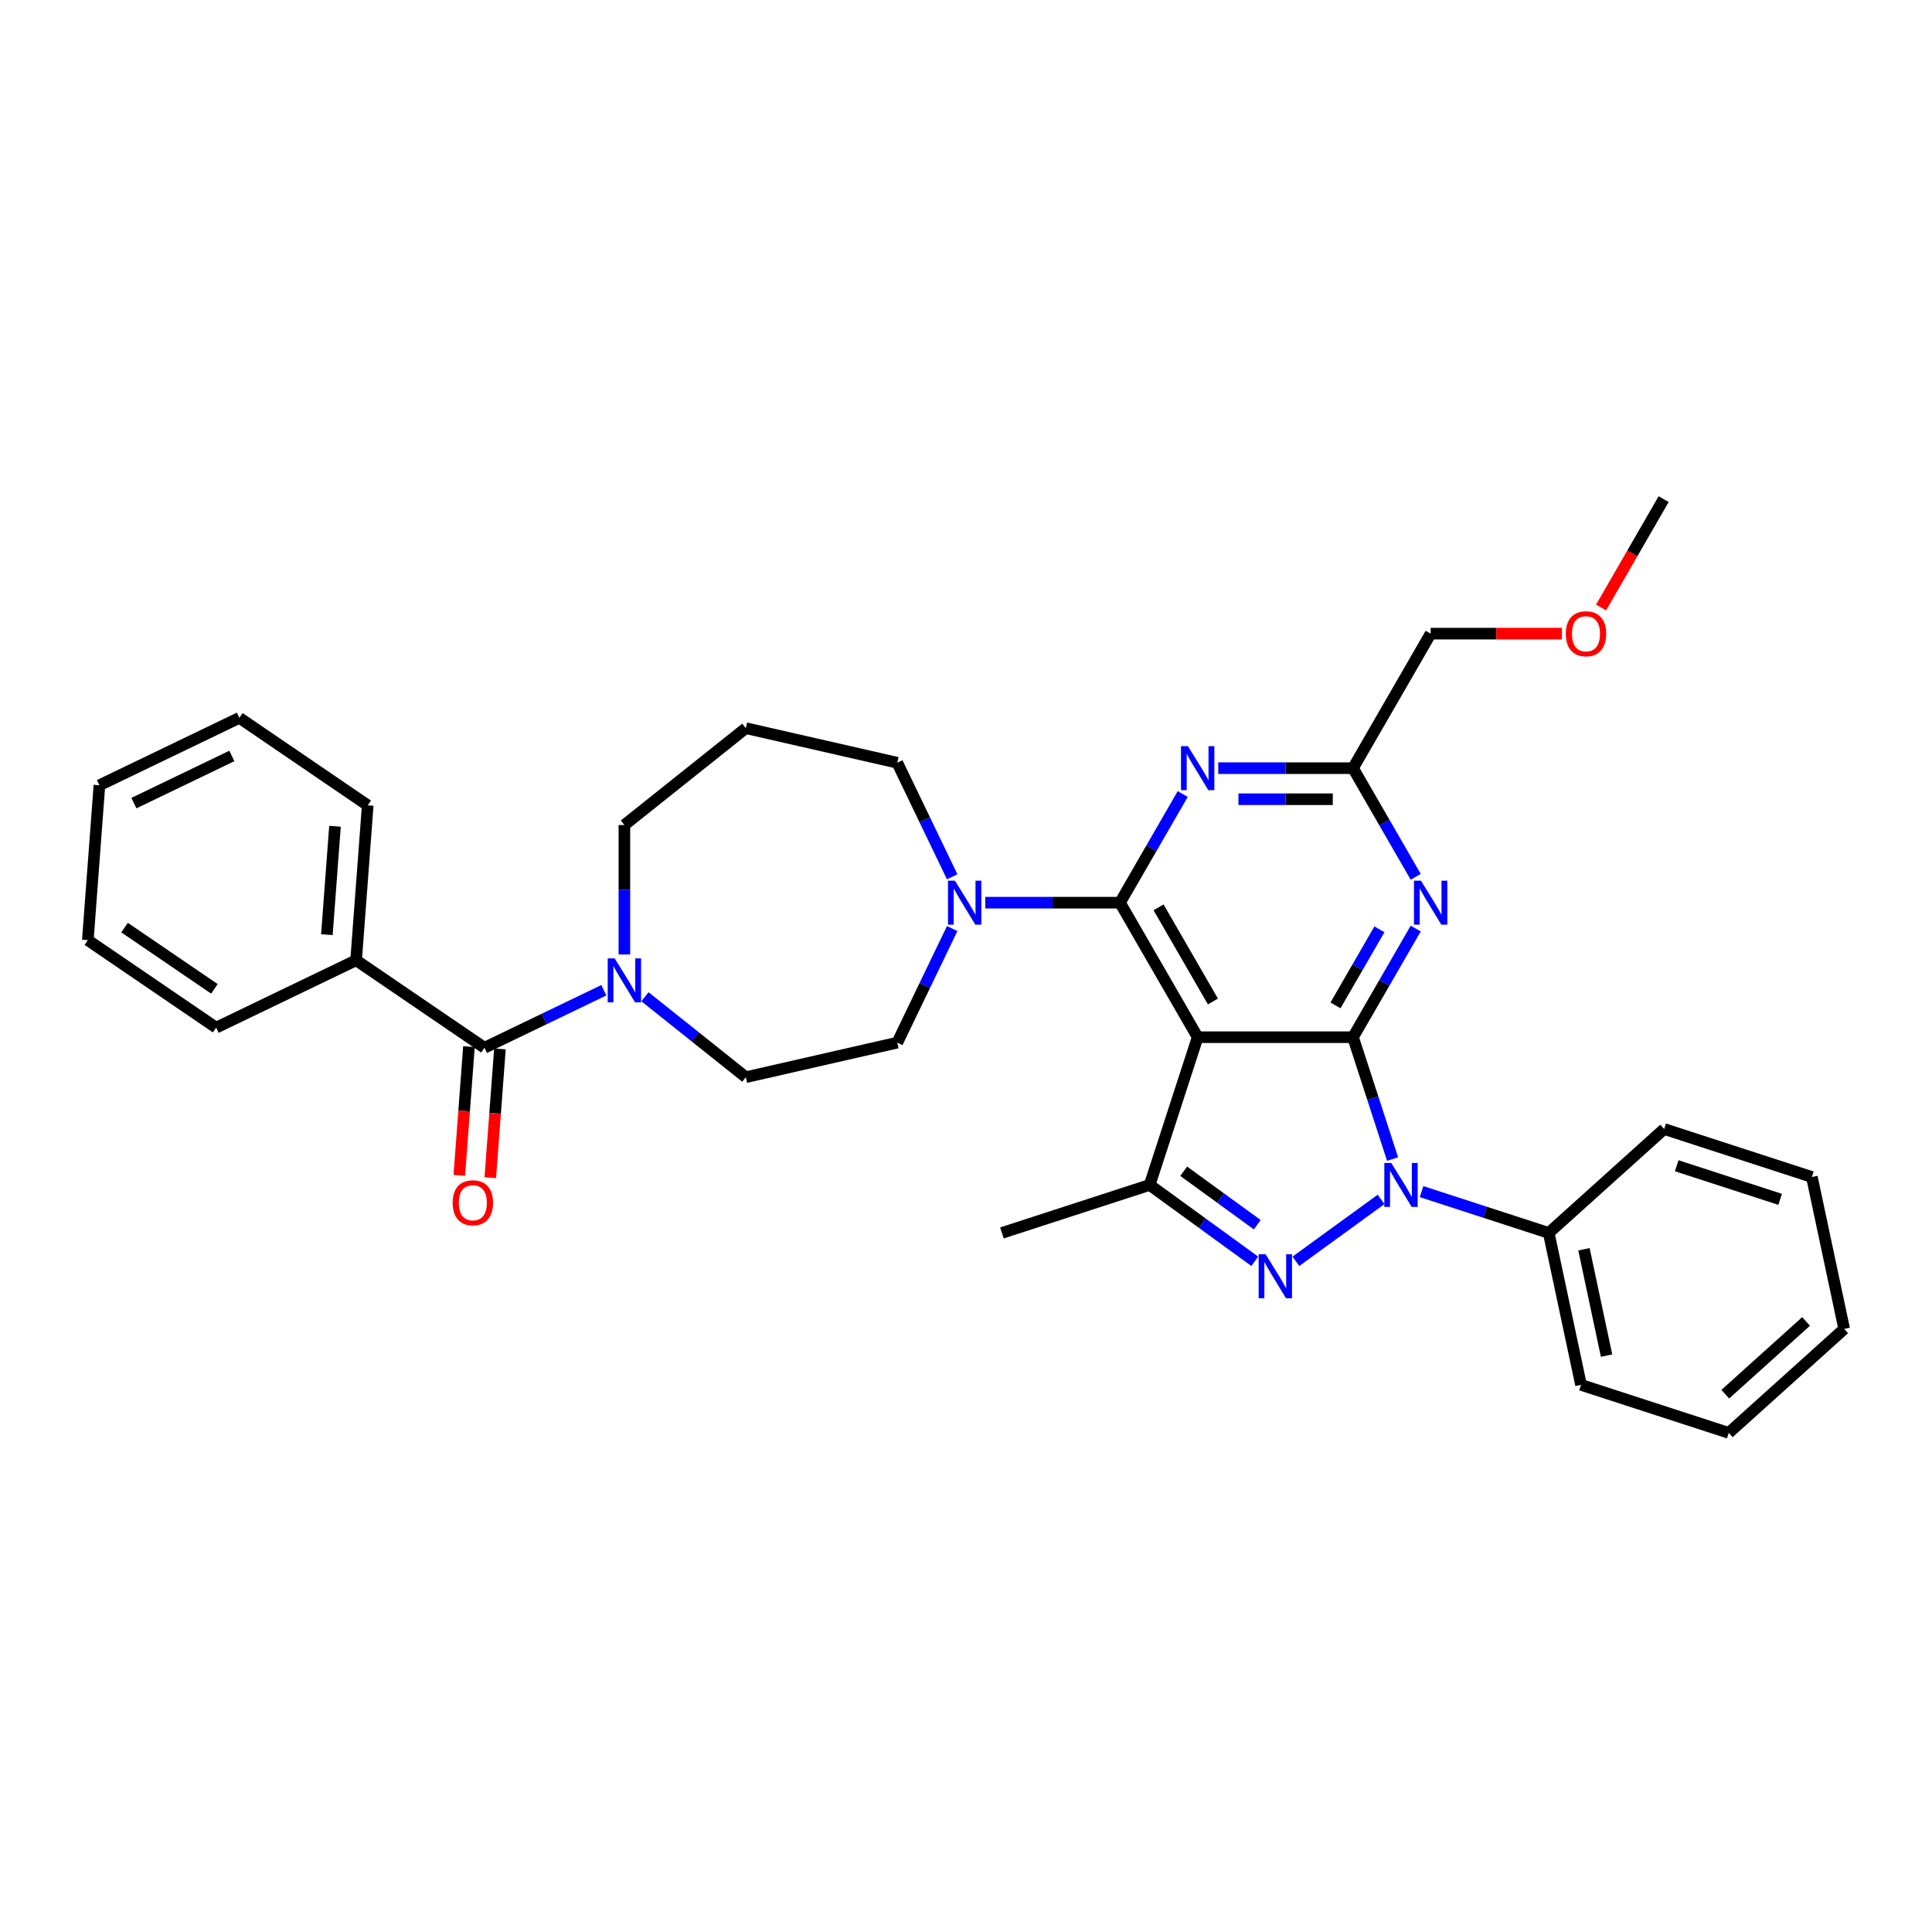 <?xml version='1.0' encoding='iso-8859-1'?>
<svg version='1.1' baseProfile='full'
              xmlns='http://www.w3.org/2000/svg'
                      xmlns:rdkit='http://www.rdkit.org/xml'
                      xmlns:xlink='http://www.w3.org/1999/xlink'
                  xml:space='preserve'
width='1000px' height='1000px' viewBox='0 0 1000 1000'>
<!-- END OF HEADER -->
<rect style='opacity:1.0;fill:#FFFFFF;stroke:none' width='1000' height='1000' x='0' y='0'> </rect>
<path class='bond-0' d='M 333.831,515.918 L 359.938,536.738' style='fill:none;fill-rule:evenodd;stroke:#0000FF;stroke-width:6px;stroke-linecap:butt;stroke-linejoin:miter;stroke-opacity:1' />
<path class='bond-0' d='M 359.938,536.738 L 386.044,557.557' style='fill:none;fill-rule:evenodd;stroke:#000000;stroke-width:6px;stroke-linecap:butt;stroke-linejoin:miter;stroke-opacity:1' />
<path class='bond-1' d='M 312.541,512.556 L 281.645,527.434' style='fill:none;fill-rule:evenodd;stroke:#0000FF;stroke-width:6px;stroke-linecap:butt;stroke-linejoin:miter;stroke-opacity:1' />
<path class='bond-1' d='M 281.645,527.434 L 250.749,542.313' style='fill:none;fill-rule:evenodd;stroke:#000000;stroke-width:6px;stroke-linecap:butt;stroke-linejoin:miter;stroke-opacity:1' />
<path class='bond-2' d='M 323.186,494.035 L 323.186,460.533' style='fill:none;fill-rule:evenodd;stroke:#0000FF;stroke-width:6px;stroke-linecap:butt;stroke-linejoin:miter;stroke-opacity:1' />
<path class='bond-2' d='M 323.186,460.533 L 323.186,427.03' style='fill:none;fill-rule:evenodd;stroke:#000000;stroke-width:6px;stroke-linecap:butt;stroke-linejoin:miter;stroke-opacity:1' />
<path class='bond-3' d='M 184.32,497.023 L 190.328,416.849' style='fill:none;fill-rule:evenodd;stroke:#000000;stroke-width:6px;stroke-linecap:butt;stroke-linejoin:miter;stroke-opacity:1' />
<path class='bond-3' d='M 169.187,483.795 L 173.392,427.673' style='fill:none;fill-rule:evenodd;stroke:#000000;stroke-width:6px;stroke-linecap:butt;stroke-linejoin:miter;stroke-opacity:1' />
<path class='bond-4' d='M 184.32,497.023 L 111.883,531.907' style='fill:none;fill-rule:evenodd;stroke:#000000;stroke-width:6px;stroke-linecap:butt;stroke-linejoin:miter;stroke-opacity:1' />
<path class='bond-5' d='M 184.32,497.023 L 250.749,542.313' style='fill:none;fill-rule:evenodd;stroke:#000000;stroke-width:6px;stroke-linecap:butt;stroke-linejoin:miter;stroke-opacity:1' />
<path class='bond-6' d='M 242.732,541.712 L 240.234,575.038' style='fill:none;fill-rule:evenodd;stroke:#000000;stroke-width:6px;stroke-linecap:butt;stroke-linejoin:miter;stroke-opacity:1' />
<path class='bond-6' d='M 240.234,575.038 L 237.737,608.363' style='fill:none;fill-rule:evenodd;stroke:#FF0000;stroke-width:6px;stroke-linecap:butt;stroke-linejoin:miter;stroke-opacity:1' />
<path class='bond-6' d='M 258.766,542.914 L 256.269,576.24' style='fill:none;fill-rule:evenodd;stroke:#000000;stroke-width:6px;stroke-linecap:butt;stroke-linejoin:miter;stroke-opacity:1' />
<path class='bond-6' d='M 256.269,576.24 L 253.772,609.565' style='fill:none;fill-rule:evenodd;stroke:#FF0000;stroke-width:6px;stroke-linecap:butt;stroke-linejoin:miter;stroke-opacity:1' />
<path class='bond-7' d='M 190.328,416.849 L 123.9,371.558' style='fill:none;fill-rule:evenodd;stroke:#000000;stroke-width:6px;stroke-linecap:butt;stroke-linejoin:miter;stroke-opacity:1' />
<path class='bond-8' d='M 111.883,531.907 L 45.455,486.616' style='fill:none;fill-rule:evenodd;stroke:#000000;stroke-width:6px;stroke-linecap:butt;stroke-linejoin:miter;stroke-opacity:1' />
<path class='bond-8' d='M 110.977,511.827 L 64.477,480.124' style='fill:none;fill-rule:evenodd;stroke:#000000;stroke-width:6px;stroke-linecap:butt;stroke-linejoin:miter;stroke-opacity:1' />
<path class='bond-9' d='M 464.428,394.793 L 386.044,376.902' style='fill:none;fill-rule:evenodd;stroke:#000000;stroke-width:6px;stroke-linecap:butt;stroke-linejoin:miter;stroke-opacity:1' />
<path class='bond-10' d='M 464.428,394.793 L 478.644,424.314' style='fill:none;fill-rule:evenodd;stroke:#000000;stroke-width:6px;stroke-linecap:butt;stroke-linejoin:miter;stroke-opacity:1' />
<path class='bond-10' d='M 478.644,424.314 L 492.861,453.835' style='fill:none;fill-rule:evenodd;stroke:#0000FF;stroke-width:6px;stroke-linecap:butt;stroke-linejoin:miter;stroke-opacity:1' />
<path class='bond-11' d='M 492.861,480.624 L 478.644,510.146' style='fill:none;fill-rule:evenodd;stroke:#0000FF;stroke-width:6px;stroke-linecap:butt;stroke-linejoin:miter;stroke-opacity:1' />
<path class='bond-11' d='M 478.644,510.146 L 464.428,539.667' style='fill:none;fill-rule:evenodd;stroke:#000000;stroke-width:6px;stroke-linecap:butt;stroke-linejoin:miter;stroke-opacity:1' />
<path class='bond-12' d='M 509.956,467.23 L 544.833,467.23' style='fill:none;fill-rule:evenodd;stroke:#0000FF;stroke-width:6px;stroke-linecap:butt;stroke-linejoin:miter;stroke-opacity:1' />
<path class='bond-12' d='M 544.833,467.23 L 579.71,467.23' style='fill:none;fill-rule:evenodd;stroke:#000000;stroke-width:6px;stroke-linecap:butt;stroke-linejoin:miter;stroke-opacity:1' />
<path class='bond-13' d='M 464.428,539.667 L 386.044,557.557' style='fill:none;fill-rule:evenodd;stroke:#000000;stroke-width:6px;stroke-linecap:butt;stroke-linejoin:miter;stroke-opacity:1' />
<path class='bond-14' d='M 732.775,480.624 L 716.542,508.741' style='fill:none;fill-rule:evenodd;stroke:#0000FF;stroke-width:6px;stroke-linecap:butt;stroke-linejoin:miter;stroke-opacity:1' />
<path class='bond-14' d='M 716.542,508.741 L 700.309,536.857' style='fill:none;fill-rule:evenodd;stroke:#000000;stroke-width:6px;stroke-linecap:butt;stroke-linejoin:miter;stroke-opacity:1' />
<path class='bond-14' d='M 713.98,481.019 L 702.616,500.701' style='fill:none;fill-rule:evenodd;stroke:#0000FF;stroke-width:6px;stroke-linecap:butt;stroke-linejoin:miter;stroke-opacity:1' />
<path class='bond-14' d='M 702.616,500.701 L 691.253,520.383' style='fill:none;fill-rule:evenodd;stroke:#000000;stroke-width:6px;stroke-linecap:butt;stroke-linejoin:miter;stroke-opacity:1' />
<path class='bond-15' d='M 732.775,453.835 L 716.542,425.719' style='fill:none;fill-rule:evenodd;stroke:#0000FF;stroke-width:6px;stroke-linecap:butt;stroke-linejoin:miter;stroke-opacity:1' />
<path class='bond-15' d='M 716.542,425.719 L 700.309,397.602' style='fill:none;fill-rule:evenodd;stroke:#000000;stroke-width:6px;stroke-linecap:butt;stroke-linejoin:miter;stroke-opacity:1' />
<path class='bond-16' d='M 700.309,397.602 L 740.508,327.975' style='fill:none;fill-rule:evenodd;stroke:#000000;stroke-width:6px;stroke-linecap:butt;stroke-linejoin:miter;stroke-opacity:1' />
<path class='bond-17' d='M 700.309,397.602 L 665.432,397.602' style='fill:none;fill-rule:evenodd;stroke:#000000;stroke-width:6px;stroke-linecap:butt;stroke-linejoin:miter;stroke-opacity:1' />
<path class='bond-17' d='M 665.432,397.602 L 630.555,397.602' style='fill:none;fill-rule:evenodd;stroke:#0000FF;stroke-width:6px;stroke-linecap:butt;stroke-linejoin:miter;stroke-opacity:1' />
<path class='bond-17' d='M 689.846,413.682 L 665.432,413.682' style='fill:none;fill-rule:evenodd;stroke:#000000;stroke-width:6px;stroke-linecap:butt;stroke-linejoin:miter;stroke-opacity:1' />
<path class='bond-17' d='M 665.432,413.682 L 641.018,413.682' style='fill:none;fill-rule:evenodd;stroke:#0000FF;stroke-width:6px;stroke-linecap:butt;stroke-linejoin:miter;stroke-opacity:1' />
<path class='bond-18' d='M 612.177,410.997 L 595.944,439.113' style='fill:none;fill-rule:evenodd;stroke:#0000FF;stroke-width:6px;stroke-linecap:butt;stroke-linejoin:miter;stroke-opacity:1' />
<path class='bond-18' d='M 595.944,439.113 L 579.71,467.23' style='fill:none;fill-rule:evenodd;stroke:#000000;stroke-width:6px;stroke-linecap:butt;stroke-linejoin:miter;stroke-opacity:1' />
<path class='bond-19' d='M 579.71,467.23 L 619.91,536.857' style='fill:none;fill-rule:evenodd;stroke:#000000;stroke-width:6px;stroke-linecap:butt;stroke-linejoin:miter;stroke-opacity:1' />
<path class='bond-19' d='M 599.666,469.634 L 627.806,518.373' style='fill:none;fill-rule:evenodd;stroke:#000000;stroke-width:6px;stroke-linecap:butt;stroke-linejoin:miter;stroke-opacity:1' />
<path class='bond-20' d='M 595.065,613.321 L 518.601,638.166' style='fill:none;fill-rule:evenodd;stroke:#000000;stroke-width:6px;stroke-linecap:butt;stroke-linejoin:miter;stroke-opacity:1' />
<path class='bond-21' d='M 595.065,613.321 L 622.265,633.083' style='fill:none;fill-rule:evenodd;stroke:#000000;stroke-width:6px;stroke-linecap:butt;stroke-linejoin:miter;stroke-opacity:1' />
<path class='bond-21' d='M 622.265,633.083 L 649.465,652.845' style='fill:none;fill-rule:evenodd;stroke:#0000FF;stroke-width:6px;stroke-linecap:butt;stroke-linejoin:miter;stroke-opacity:1' />
<path class='bond-21' d='M 612.677,606.241 L 631.716,620.074' style='fill:none;fill-rule:evenodd;stroke:#000000;stroke-width:6px;stroke-linecap:butt;stroke-linejoin:miter;stroke-opacity:1' />
<path class='bond-21' d='M 631.716,620.074 L 650.756,633.907' style='fill:none;fill-rule:evenodd;stroke:#0000FF;stroke-width:6px;stroke-linecap:butt;stroke-linejoin:miter;stroke-opacity:1' />
<path class='bond-22' d='M 595.065,613.321 L 619.91,536.857' style='fill:none;fill-rule:evenodd;stroke:#000000;stroke-width:6px;stroke-linecap:butt;stroke-linejoin:miter;stroke-opacity:1' />
<path class='bond-23' d='M 670.754,652.845 L 714.838,620.816' style='fill:none;fill-rule:evenodd;stroke:#0000FF;stroke-width:6px;stroke-linecap:butt;stroke-linejoin:miter;stroke-opacity:1' />
<path class='bond-24' d='M 720.801,599.927 L 710.555,568.392' style='fill:none;fill-rule:evenodd;stroke:#0000FF;stroke-width:6px;stroke-linecap:butt;stroke-linejoin:miter;stroke-opacity:1' />
<path class='bond-24' d='M 710.555,568.392 L 700.309,536.857' style='fill:none;fill-rule:evenodd;stroke:#000000;stroke-width:6px;stroke-linecap:butt;stroke-linejoin:miter;stroke-opacity:1' />
<path class='bond-25' d='M 735.798,616.78 L 768.708,627.473' style='fill:none;fill-rule:evenodd;stroke:#0000FF;stroke-width:6px;stroke-linecap:butt;stroke-linejoin:miter;stroke-opacity:1' />
<path class='bond-25' d='M 768.708,627.473 L 801.618,638.166' style='fill:none;fill-rule:evenodd;stroke:#000000;stroke-width:6px;stroke-linecap:butt;stroke-linejoin:miter;stroke-opacity:1' />
<path class='bond-26' d='M 700.309,536.857 L 619.91,536.857' style='fill:none;fill-rule:evenodd;stroke:#000000;stroke-width:6px;stroke-linecap:butt;stroke-linejoin:miter;stroke-opacity:1' />
<path class='bond-27' d='M 740.508,327.975 L 774.477,327.975' style='fill:none;fill-rule:evenodd;stroke:#000000;stroke-width:6px;stroke-linecap:butt;stroke-linejoin:miter;stroke-opacity:1' />
<path class='bond-27' d='M 774.477,327.975 L 808.446,327.975' style='fill:none;fill-rule:evenodd;stroke:#FF0000;stroke-width:6px;stroke-linecap:butt;stroke-linejoin:miter;stroke-opacity:1' />
<path class='bond-28' d='M 828.715,314.452 L 844.911,286.399' style='fill:none;fill-rule:evenodd;stroke:#FF0000;stroke-width:6px;stroke-linecap:butt;stroke-linejoin:miter;stroke-opacity:1' />
<path class='bond-28' d='M 844.911,286.399 L 861.107,258.347' style='fill:none;fill-rule:evenodd;stroke:#000000;stroke-width:6px;stroke-linecap:butt;stroke-linejoin:miter;stroke-opacity:1' />
<path class='bond-29' d='M 801.618,638.166 L 818.333,716.808' style='fill:none;fill-rule:evenodd;stroke:#000000;stroke-width:6px;stroke-linecap:butt;stroke-linejoin:miter;stroke-opacity:1' />
<path class='bond-29' d='M 819.853,646.619 L 831.554,701.669' style='fill:none;fill-rule:evenodd;stroke:#000000;stroke-width:6px;stroke-linecap:butt;stroke-linejoin:miter;stroke-opacity:1' />
<path class='bond-30' d='M 801.618,638.166 L 861.366,584.369' style='fill:none;fill-rule:evenodd;stroke:#000000;stroke-width:6px;stroke-linecap:butt;stroke-linejoin:miter;stroke-opacity:1' />
<path class='bond-31' d='M 818.333,716.808 L 894.797,741.653' style='fill:none;fill-rule:evenodd;stroke:#000000;stroke-width:6px;stroke-linecap:butt;stroke-linejoin:miter;stroke-opacity:1' />
<path class='bond-32' d='M 861.366,584.369 L 937.83,609.213' style='fill:none;fill-rule:evenodd;stroke:#000000;stroke-width:6px;stroke-linecap:butt;stroke-linejoin:miter;stroke-opacity:1' />
<path class='bond-32' d='M 867.866,603.388 L 921.391,620.779' style='fill:none;fill-rule:evenodd;stroke:#000000;stroke-width:6px;stroke-linecap:butt;stroke-linejoin:miter;stroke-opacity:1' />
<path class='bond-33' d='M 894.797,741.653 L 954.545,687.855' style='fill:none;fill-rule:evenodd;stroke:#000000;stroke-width:6px;stroke-linecap:butt;stroke-linejoin:miter;stroke-opacity:1' />
<path class='bond-33' d='M 893,721.634 L 934.824,683.975' style='fill:none;fill-rule:evenodd;stroke:#000000;stroke-width:6px;stroke-linecap:butt;stroke-linejoin:miter;stroke-opacity:1' />
<path class='bond-34' d='M 937.83,609.213 L 954.545,687.855' style='fill:none;fill-rule:evenodd;stroke:#000000;stroke-width:6px;stroke-linecap:butt;stroke-linejoin:miter;stroke-opacity:1' />
<path class='bond-35' d='M 386.044,376.902 L 323.186,427.03' style='fill:none;fill-rule:evenodd;stroke:#000000;stroke-width:6px;stroke-linecap:butt;stroke-linejoin:miter;stroke-opacity:1' />
<path class='bond-36' d='M 123.9,371.558 L 51.463,406.442' style='fill:none;fill-rule:evenodd;stroke:#000000;stroke-width:6px;stroke-linecap:butt;stroke-linejoin:miter;stroke-opacity:1' />
<path class='bond-36' d='M 120.011,391.278 L 69.305,415.697' style='fill:none;fill-rule:evenodd;stroke:#000000;stroke-width:6px;stroke-linecap:butt;stroke-linejoin:miter;stroke-opacity:1' />
<path class='bond-37' d='M 45.455,486.616 L 51.463,406.442' style='fill:none;fill-rule:evenodd;stroke:#000000;stroke-width:6px;stroke-linecap:butt;stroke-linejoin:miter;stroke-opacity:1' />
<path  class='atom-0' d='M 318.153 496.045
L 325.614 508.105
Q 326.354 509.295, 327.544 511.449
Q 328.734 513.604, 328.798 513.733
L 328.798 496.045
L 331.821 496.045
L 331.821 518.814
L 328.701 518.814
L 320.694 505.628
Q 319.761 504.085, 318.764 502.316
Q 317.799 500.547, 317.51 500.001
L 317.51 518.814
L 314.551 518.814
L 314.551 496.045
L 318.153 496.045
' fill='#0000FF'/>
<path  class='atom-3' d='M 234.289 622.552
Q 234.289 617.085, 236.99 614.029
Q 239.692 610.974, 244.741 610.974
Q 249.79 610.974, 252.491 614.029
Q 255.193 617.085, 255.193 622.552
Q 255.193 628.083, 252.459 631.235
Q 249.726 634.354, 244.741 634.354
Q 239.724 634.354, 236.99 631.235
Q 234.289 628.115, 234.289 622.552
M 244.741 631.781
Q 248.214 631.781, 250.079 629.466
Q 251.977 627.118, 251.977 622.552
Q 251.977 618.081, 250.079 615.83
Q 248.214 613.547, 244.741 613.547
Q 241.268 613.547, 239.37 615.798
Q 237.505 618.049, 237.505 622.552
Q 237.505 627.15, 239.37 629.466
Q 241.268 631.781, 244.741 631.781
' fill='#FF0000'/>
<path  class='atom-7' d='M 494.278 455.845
L 501.74 467.905
Q 502.479 469.095, 503.669 471.25
Q 504.859 473.405, 504.923 473.533
L 504.923 455.845
L 507.946 455.845
L 507.946 478.614
L 504.827 478.614
L 496.819 465.429
Q 495.886 463.885, 494.89 462.117
Q 493.925 460.348, 493.635 459.801
L 493.635 478.614
L 490.677 478.614
L 490.677 455.845
L 494.278 455.845
' fill='#0000FF'/>
<path  class='atom-9' d='M 735.475 455.845
L 742.936 467.905
Q 743.676 469.095, 744.866 471.25
Q 746.056 473.405, 746.12 473.533
L 746.12 455.845
L 749.143 455.845
L 749.143 478.614
L 746.024 478.614
L 738.016 465.429
Q 737.083 463.885, 736.086 462.117
Q 735.122 460.348, 734.832 459.801
L 734.832 478.614
L 731.874 478.614
L 731.874 455.845
L 735.475 455.845
' fill='#0000FF'/>
<path  class='atom-11' d='M 614.877 386.218
L 622.338 398.278
Q 623.078 399.468, 624.268 401.622
Q 625.457 403.777, 625.522 403.906
L 625.522 386.218
L 628.545 386.218
L 628.545 408.987
L 625.425 408.987
L 617.418 395.801
Q 616.485 394.258, 615.488 392.489
Q 614.523 390.72, 614.234 390.173
L 614.234 408.987
L 611.275 408.987
L 611.275 386.218
L 614.877 386.218
' fill='#0000FF'/>
<path  class='atom-14' d='M 655.076 649.194
L 662.537 661.254
Q 663.277 662.444, 664.467 664.599
Q 665.657 666.753, 665.721 666.882
L 665.721 649.194
L 668.744 649.194
L 668.744 671.963
L 665.625 671.963
L 657.617 658.778
Q 656.684 657.234, 655.687 655.465
Q 654.723 653.697, 654.433 653.15
L 654.433 671.963
L 651.475 671.963
L 651.475 649.194
L 655.076 649.194
' fill='#0000FF'/>
<path  class='atom-15' d='M 720.121 601.937
L 727.582 613.997
Q 728.321 615.187, 729.511 617.341
Q 730.701 619.496, 730.765 619.625
L 730.765 601.937
L 733.788 601.937
L 733.788 624.706
L 730.669 624.706
L 722.661 611.52
Q 721.729 609.977, 720.732 608.208
Q 719.767 606.439, 719.477 605.893
L 719.477 624.706
L 716.519 624.706
L 716.519 601.937
L 720.121 601.937
' fill='#0000FF'/>
<path  class='atom-19' d='M 810.455 328.039
Q 810.455 322.572, 813.157 319.517
Q 815.858 316.462, 820.907 316.462
Q 825.956 316.462, 828.658 319.517
Q 831.359 322.572, 831.359 328.039
Q 831.359 333.571, 828.626 336.722
Q 825.892 339.842, 820.907 339.842
Q 815.89 339.842, 813.157 336.722
Q 810.455 333.603, 810.455 328.039
M 820.907 337.269
Q 824.381 337.269, 826.246 334.953
Q 828.143 332.606, 828.143 328.039
Q 828.143 323.569, 826.246 321.318
Q 824.381 319.034, 820.907 319.034
Q 817.434 319.034, 815.537 321.286
Q 813.671 323.537, 813.671 328.039
Q 813.671 332.638, 815.537 334.953
Q 817.434 337.269, 820.907 337.269
' fill='#FF0000'/>
</svg>
